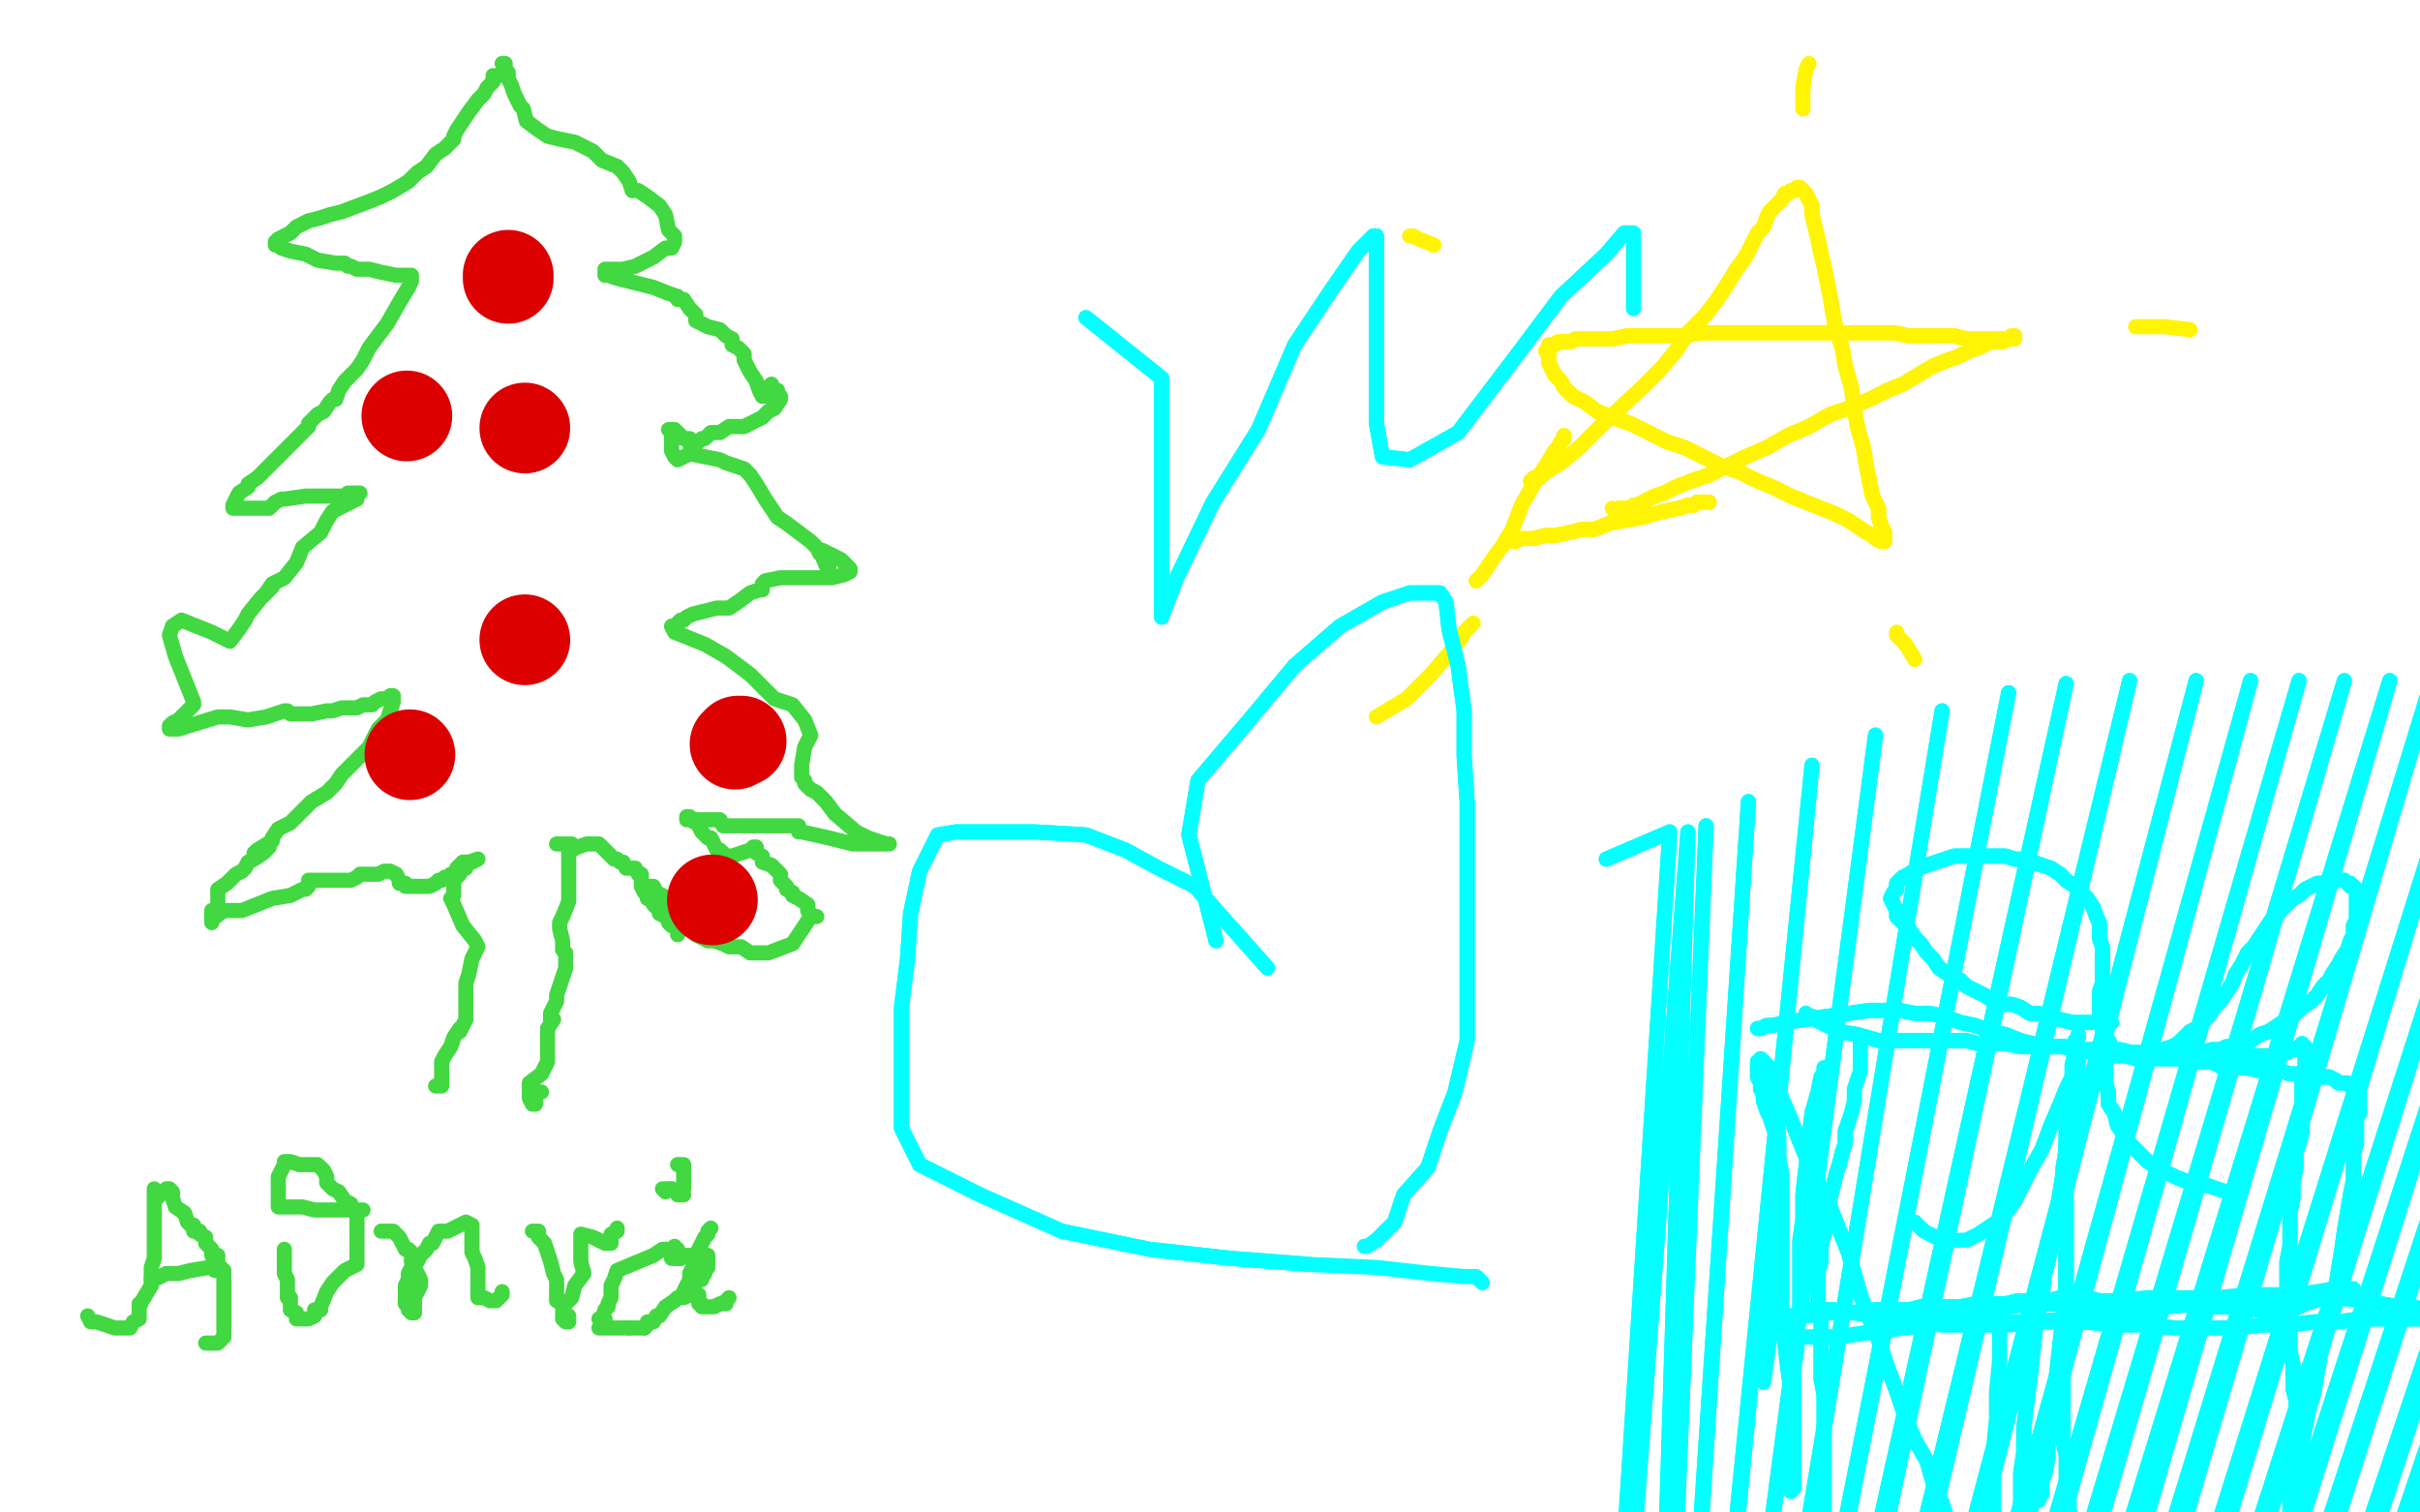 <?xml version="1.0" standalone="no"?>
<!DOCTYPE svg PUBLIC "-//W3C//DTD SVG 1.1//EN"
"http://www.w3.org/Graphics/SVG/1.1/DTD/svg11.dtd">

<svg width="800" height="500" version="1.1" xmlns="http://www.w3.org/2000/svg" xmlns:xlink="http://www.w3.org/1999/xlink" style="stroke-antialiasing: false"><desc>This SVG has been created on https://colorillo.com/</desc><rect x='0' y='0' width='800' height='500' style='fill: rgb(255,255,255); stroke-width:0' /><polyline points="165,25 164,25 164,25 163,25 163,25 163,27 163,27 161,29 161,29 160,31 160,31 158,33 158,33 155,37 153,40 151,43 150,45 150,46 149,47 147,49 144,51 141,55 138,57 136,59 135,60 130,63 126,65 121,67 113,70 109,71 106,72 102,73 100,74 98,75 96,77 94,78 92,79 91,80 91,81 92,81 93,82 96,83 101,84 105,86 111,87 112,87 114,87 115,88 116,88 118,89 122,89 126,90 131,91 132,91 135,91 136,91 136,92 136,93 135,95 132,100 128,107 125,111 122,115 120,119 118,122 114,126 112,129 111,132 110,132 109,133 107,136 105,137 102,140 102,141 100,143 98,145 94,149 92,151 89,154 87,156 85,158 82,160 82,161 79,163 78,165 77,167 77,168 78,168 79,168 81,168 83,168 87,168 89,168 90,167 91,166 93,165 94,165 101,164 106,164 110,164 112,164 114,164 115,163 116,163 117,163 118,163 119,163 118,164 118,165 110,169 108,172 106,176 100,181 98,186 94,191 92,192 90,193 88,196 90,194 86,198 82,203 81,205 79,208 76,212 70,209 60,205 57,207 56,210 58,217 62,227 64,232 64,233 61,236 59,238 57,239 56,240 56,241 57,241 59,241 72,237 76,237 82,238 88,237 94,235 95,235 96,236 97,236 98,236 99,236 101,236 103,236 108,235 110,235 113,234 118,234 120,233 123,233 124,232 126,231 128,231 129,231 129,230 130,230 130,232 129,235 128,238 125,241 124,243 122,247 120,249 118,251 116,253 113,256 111,259 110,260 108,262 103,265 100,268 98,270 96,272 92,274 90,277 90,278 85,281 84,282 89,280 88,281 87,282 84,284 82,285 81,287 80,288 78,289 77,290 76,291 75,292 72,294 72,295 72,298 72,299 72,300 71,301 70,301 70,303 70,305 70,304 74,301 80,301 90,297 96,296 100,294 101,294 102,293 102,291 104,291 106,291 108,291 112,291 116,291 118,290 119,289 120,289 121,289 123,289 125,289 127,288 128,288 129,288 131,289 132,291 132,292 134,292 134,293 135,293 136,293 138,293 140,293 142,293 144,292 145,291 146,291 147,290 148,290 149,289 149,290 150,289 151,288 151,287 152,286 153,285 155,285 158,284 156,285 154,286 154,287 152,288 152,289 150,291 150,293 150,296 149,297 150,299 153,306 157,311 158,313 157,315 156,317 155,322 154,325 154,327 154,331 154,333 154,337 152,341 152,340 150,343 149,346 147,349 146,351 146,352 146,355 146,356 146,359 144,359" style="fill: none; stroke: #41d841; stroke-width: 5; stroke-linejoin: round; stroke-linecap: round; stroke-antialiasing: false; stroke-antialias: 0; opacity: 1.0"/>
<polyline points="188,281 188,282 188,282 188,283 188,283 188,284 188,284 188,285 188,285 188,286 188,286 188,289 188,289 188,292 188,292 188,294 188,298 186,303 185,305 185,307 186,311 186,314 187,315 187,317 187,319 187,320 184,329 184,331 182,335 182,337 183,337 181,340 181,343 181,348 181,351 179,355 175,358 175,361 175,362 175,363 176,365 177,365 177,363 178,361 179,361" style="fill: none; stroke: #41d841; stroke-width: 5; stroke-linejoin: round; stroke-linecap: round; stroke-antialiasing: false; stroke-antialias: 0; opacity: 1.0"/>
<polyline points="166,21 167,21 167,21 167,23 167,23 168,24 168,24 168,25 168,25 168,26 168,26 169,28 169,28 170,31 171,33 172,35 173,36 174,40 178,43 181,45 185,46 190,47 192,48 196,50 199,53 204,55 206,57 208,60 209,63 211,63 214,65 218,68 220,71 221,76 223,78 223,80 222,82 220,82 216,85 210,88 206,89 202,89 200,89 200,90 200,91 201,91 204,92 212,94 216,95 221,97 224,98 224,99 226,99 228,102 230,104 230,106 234,108 238,109 240,111 242,112 242,113 242,114 244,115 246,117 246,119 248,123 250,126 251,129 252,131 253,131 253,130 254,129 254,128 255,127 256,129 257,129 257,130 258,131 258,132 256,135 254,136 252,138 250,139 248,140 246,141 243,141 241,141 238,143 235,143 233,145 232,145 231,146 228,147 228,145 226,145 223,142 222,142 221,142 222,142 222,143 222,144 222,147 222,148 222,149 223,151 224,152 228,150 238,152 240,153 246,155 248,157 250,160 253,165 257,171 260,173 264,176 268,179 270,181 271,183 273,183 274,185 274,186 274,187 274,189 271,182 272,182 274,183 276,184 278,185 280,187 281,188 281,189 279,190 275,191 266,191 258,191 253,192 252,193 252,194 252,195 251,195 248,196 244,199 241,201 237,201 233,202 229,203 227,204 226,205 225,205 224,206 223,207 224,207 224,206 223,207 222,207 223,209 233,213 240,217 248,223 256,231 262,233 266,238 268,243 266,247 265,253 265,256 265,257 266,258 266,259 268,261 270,262 271,263 273,265 276,269 283,275 287,277 290,278 293,279 294,279 292,279 290,279 282,279 274,277 265,275 264,275 264,274 264,273 260,273 258,273 257,273 256,273 254,273 252,273 248,273 246,273 244,273 242,273 239,273 238,271 236,271 234,271 232,271 229,271 228,271 227,271 227,270 228,270 228,271 230,272 231,273 232,275 234,277 235,277 236,279 237,281 238,281 240,283 242,283 248,281 249,280 250,280 250,281 250,282 252,283 252,285 255,286 258,289 258,291 259,292 260,293 260,294 262,295 262,296 264,297 267,299 267,301 269,303 270,303 268,303 262,312 254,315 248,315 245,313 244,313 241,313 239,312 236,311 234,311 230,309 230,308 229,308 230,307 228,305 225,306 224,306 222,306 221,305 221,303 222,300 220,298 219,296 217,295 216,293 215,293 216,294 216,295 217,295 216,294 220,301 224,305 224,309 224,307 224,309 225,307 223,305 221,304 220,303 218,302 218,301 216,299 216,298 214,297 214,296 213,295 212,293 212,291 212,289 211,289 210,287 207,287 206,285 205,285 204,284 203,284 202,283 201,282 200,281 199,280 198,279 194,279 191,280 189,281 188,281 189,281 189,280 189,279 188,279 186,279 184,279" style="fill: none; stroke: #41d841; stroke-width: 5; stroke-linejoin: round; stroke-linecap: round; stroke-antialiasing: false; stroke-antialias: 0; opacity: 1.0"/>
<polyline points="51,393 51,394 51,394 51,395 51,395 51,397 51,397 51,401 51,401 51,405 51,405 51,411 51,411 51,416 51,416 50,419 50,419 50,425 47,430 46,432 46,431 46,432 46,433 46,436 44,437 43,439 42,439 40,439 38,439 32,437 30,437 29,435" style="fill: none; stroke: #41d841; stroke-width: 5; stroke-linejoin: round; stroke-linecap: round; stroke-antialiasing: false; stroke-antialias: 0; opacity: 1.0"/>
<polyline points="52,396 52,395 52,395 53,395 53,395 54,394 54,394 55,393 55,393 56,393 57,394 57,395 57,396 58,399 61,401 62,404 63,405 64,405 64,407 66,407 66,408 68,409 68,411 70,413 70,415 72,415 72,418 74,420 74,422 74,423 74,425 74,427 74,429 74,432 74,434 74,436 74,439 74,440 74,441 74,442 73,443 72,444 71,444 70,444 68,444" style="fill: none; stroke: #41d841; stroke-width: 5; stroke-linejoin: round; stroke-linecap: round; stroke-antialiasing: false; stroke-antialias: 0; opacity: 1.0"/>
<polyline points="50,423 51,423 51,423 53,422 53,422 55,421 55,421 59,421 59,421 63,420 63,420 69,419 69,419 70,419 71,419 71,420" style="fill: none; stroke: #41d841; stroke-width: 5; stroke-linejoin: round; stroke-linecap: round; stroke-antialiasing: false; stroke-antialias: 0; opacity: 1.0"/>
<polyline points="94,413 94,414 94,414 94,417 94,417 94,421 94,421 95,423 95,423 95,426 95,426 95,429 95,429 96,429 96,431 96,433 98,434 98,436 100,436 101,436 102,436 104,435 104,433 106,433 106,432 108,427 110,424 112,422 114,420 116,419 118,418 118,417 118,415 118,413 118,411 118,410 118,408 118,405 118,404 118,402 116,399 116,398 114,397 112,394 110,393 108,391 108,389 107,387 106,386 105,385 102,385 99,385 96,384 94,384 94,385 93,387 92,389 92,390 92,391 92,393 92,395 92,397 92,398 92,399 94,399 96,399 100,399 104,400 106,400 108,400 109,400 111,400 112,400 114,400 116,400 117,400 118,400 119,400 120,400" style="fill: none; stroke: #41d841; stroke-width: 5; stroke-linejoin: round; stroke-linecap: round; stroke-antialiasing: false; stroke-antialias: 0; opacity: 1.0"/>
<polyline points="126,407 127,407 127,407 130,407 130,407 132,409 132,409 133,411 133,411 134,413 134,413 135,413 135,413 136,414 136,415 136,417 137,419 138,421 139,423 139,425 138,427 137,429 137,431 137,432 137,433 137,434 136,434 135,433 135,432 134,431 134,429 134,425 135,423 135,421 136,419 137,417 138,417 139,415 141,413 142,411 143,411 144,409 145,407 146,407 148,407 150,406 154,404 156,405 156,406 156,409 156,411 156,414 157,416 158,419 158,421 158,423 158,424 158,425 158,426 158,427 158,428 158,429 160,429 162,430 164,430 165,429 166,428 166,427" style="fill: none; stroke: #41d841; stroke-width: 5; stroke-linejoin: round; stroke-linecap: round; stroke-antialiasing: false; stroke-antialias: 0; opacity: 1.0"/>
<polyline points="176,407 178,407 178,407 178,409 178,409 180,411 180,411 182,417 182,417 183,421 183,421 184,423 184,423 184,426 184,429 184,430 186,431 186,433 187,435 188,435 188,437 187,437 186,436 186,435 186,432 189,429 190,425 193,421 192,417 192,411 192,408 196,409 200,411 202,411 202,410 202,409 202,408 204,407 204,406" style="fill: none; stroke: #41d841; stroke-width: 5; stroke-linejoin: round; stroke-linecap: round; stroke-antialiasing: false; stroke-antialias: 0; opacity: 1.0"/>
<polyline points="224,414 224,413 224,413 223,414 223,414 223,412 223,412 222,413 222,413 220,413 220,413 219,413 216,415 204,420 203,423 202,425 202,429 201,431 201,432 200,433 199,436 198,436 199,436 200,436 200,437" style="fill: none; stroke: #41d841; stroke-width: 5; stroke-linejoin: round; stroke-linecap: round; stroke-antialiasing: false; stroke-antialias: 0; opacity: 1.0"/>
<polyline points="208,439 209,439 210,439 211,439 212,439 213,439" style="fill: none; stroke: #41d841; stroke-width: 5; stroke-linejoin: round; stroke-linecap: round; stroke-antialiasing: false; stroke-antialias: 0; opacity: 1.0"/>
<polyline points="200,437 199,438 198,439 200,439 203,439 205,439 207,439 208,439" style="fill: none; stroke: #41d841; stroke-width: 5; stroke-linejoin: round; stroke-linecap: round; stroke-antialiasing: false; stroke-antialias: 0; opacity: 1.0"/>
<polyline points="213,439 214,438 214,437 216,437 217,435 218,435 220,432 223,430" style="fill: none; stroke: #41d841; stroke-width: 5; stroke-linejoin: round; stroke-linecap: round; stroke-antialiasing: false; stroke-antialias: 0; opacity: 1.0"/>
<polyline points="231,423 232,423 232,421 233,421 233,420 234,419 234,418" style="fill: none; stroke: #41d841; stroke-width: 5; stroke-linejoin: round; stroke-linecap: round; stroke-antialiasing: false; stroke-antialias: 0; opacity: 1.0"/>
<polyline points="223,430 224,429 226,429 228,428 228,427 228,426 229,425 231,423" style="fill: none; stroke: #41d841; stroke-width: 5; stroke-linejoin: round; stroke-linecap: round; stroke-antialiasing: false; stroke-antialias: 0; opacity: 1.0"/>
<polyline points="234,418 234,417 234,416 234,415 233,415 232,415 231,415 230,415 228,415 226,415 225,416" style="fill: none; stroke: #41d841; stroke-width: 5; stroke-linejoin: round; stroke-linecap: round; stroke-antialiasing: false; stroke-antialias: 0; opacity: 1.0"/>
<polyline points="224,416 222,416" style="fill: none; stroke: #41d841; stroke-width: 5; stroke-linejoin: round; stroke-linecap: round; stroke-antialiasing: false; stroke-antialias: 0; opacity: 1.0"/>
<polyline points="235,406 234,407 234,407 234,408 234,408 233,409 233,409 232,411 232,411 230,415 230,415 230,417 230,417" style="fill: none; stroke: #41d841; stroke-width: 5; stroke-linejoin: round; stroke-linecap: round; stroke-antialiasing: false; stroke-antialias: 0; opacity: 1.0"/>
<polyline points="225,416 224,416" style="fill: none; stroke: #41d841; stroke-width: 5; stroke-linejoin: round; stroke-linecap: round; stroke-antialiasing: false; stroke-antialias: 0; opacity: 1.0"/>
<polyline points="230,417 228,421 228,423 227,425 226,427 226,428 231,428 231,431 232,431 232,432 233,432 234,432 236,432 238,431 240,431 240,430 241,429" style="fill: none; stroke: #41d841; stroke-width: 5; stroke-linejoin: round; stroke-linecap: round; stroke-antialiasing: false; stroke-antialias: 0; opacity: 1.0"/>
<polyline points="222,393 221,393 220,393 220,394 219,393" style="fill: none; stroke: #41d841; stroke-width: 5; stroke-linejoin: round; stroke-linecap: round; stroke-antialiasing: false; stroke-antialias: 0; opacity: 1.0"/>
<polyline points="224,385 226,385 226,385 226,387 226,387 226,389 226,389 226,391 226,391 226,393 226,393 225,394 224,394 224,395 226,395 222,393" style="fill: none; stroke: #41d841; stroke-width: 5; stroke-linejoin: round; stroke-linecap: round; stroke-antialiasing: false; stroke-antialias: 0; opacity: 1.0"/>
<circle cx="135.5" cy="249.5" r="15" style="fill: #dc0000; stroke-antialiasing: false; stroke-antialias: 0; opacity: 1.0"/>
<circle cx="173.5" cy="211.5" r="15" style="fill: #dc0000; stroke-antialiasing: false; stroke-antialias: 0; opacity: 1.0"/>
<circle cx="173.5" cy="141.5" r="15" style="fill: #dc0000; stroke-antialiasing: false; stroke-antialias: 0; opacity: 1.0"/>
<polyline points="168,92 168,91 168,91" style="fill: none; stroke: #dc0000; stroke-width: 30; stroke-linejoin: round; stroke-linecap: round; stroke-antialiasing: false; stroke-antialias: 0; opacity: 1.0"/>
<circle cx="134.5" cy="137.5" r="15" style="fill: #dc0000; stroke-antialiasing: false; stroke-antialias: 0; opacity: 1.0"/>
<circle cx="235.5" cy="297.5" r="15" style="fill: #dc0000; stroke-antialiasing: false; stroke-antialias: 0; opacity: 1.0"/>
<polyline points="243,246 244,245 244,245 245,245 245,245" style="fill: none; stroke: #dc0000; stroke-width: 30; stroke-linejoin: round; stroke-linecap: round; stroke-antialiasing: false; stroke-antialias: 0; opacity: 1.0"/>
<polyline points="583,351 583,351 583,351 584,352 584,352 585,353 585,353 585,355 585,355 586,357 586,357 588,360 588,360 589,363 589,363 592,370 592,370 596,380 596,380 600,389 600,389 605,399 605,399 611,414 613,421 615,428 618,436 621,443 624,452 627,460 630,469 633,476 637,483 639,490 642,497 644,503 647,509 649,515 652,519 654,523 656,525 659,529 661,532 663,535 665,537 667,540 669,542 670,545 671,546 672,547 673,547 673,548 674,548 674,548 674,548 673,547 672,546 671,544 669,542 668,541 667,538 666,535 665,532 663,529 662,524 661,520 660,514 660,507 659,499 659,490 659,479" style="fill: none; stroke: #03ffff; stroke-width: 5; stroke-linejoin: round; stroke-linecap: round; stroke-antialiasing: false; stroke-antialias: 0; opacity: 1.0"/>
<polyline points="583,351 583,351 583,351 584,352 584,352 585,353 585,353 585,355 585,355 586,357 586,357 588,360 588,360 589,363 589,363 592,370 592,370 596,380 596,380 600,389 600,389 605,399 611,414 613,421 615,428 618,436 621,443 624,452 627,460 630,469 633,476 637,483 639,490 642,497 644,503 647,509 649,515 652,519 654,523 656,525 659,529 661,532 663,535 665,537 667,540 669,542 670,545 671,546 672,547 673,547 673,548 674,548 674,548 674,548 673,547 672,546 671,544 669,542 668,541 667,538 666,535 665,532 663,529 662,524 661,520 660,514 660,507 659,499 659,490 659,479 660,469 660,460 661,450 661,444 661,440 662,437 662,435" style="fill: none; stroke: #03ffff; stroke-width: 5; stroke-linejoin: round; stroke-linecap: round; stroke-antialiasing: false; stroke-antialias: 0; opacity: 1.0"/>
<polyline points="581,340 581,340 581,340 581,340 581,340 582,340 582,340 582,340 582,340 584,339 584,339 586,339 586,339 590,338 590,338 597,337 597,337 604,336 604,336 611,335 618,334 623,334 628,334 633,335 638,335 643,336 648,338 653,339 658,341 663,342 668,344 672,345 677,346 682,346 687,347 692,348 697,349 702,349 707,350 712,350 716,350 721,350 725,350 729,350 733,350 736,350 740,350 743,349 747,349 750,349 752,349 755,348 756,348 757,347 758,347 759,347 760,346 760,346 760,346 761,346 761,345 761,345 761,345 761,346 761,346 761,346 762,346 762,346 762,346 762,347 762,347 762,348 762,349 762,350 762,351 762,353 762,354 761,356 761,358 761,361 761,364 761,367 761,370 761,374 760,378 759,381 759,386 758,391 758,396 757,401 757,407 757,412 756,417 756,422 756,426 756,431 756,435 757,439 757,443 757,447 758,451 758,455 758,459 759,463 759,466 759,469 760,472 760,474 761,476 761,478 761,479 761,481 761,483 761,485 760,487 760,490 759,492 759,495 759,497 758,500 758,501 758,503 758,504 758,504 758,505 757,505 757,505 757,505 757,505 757,505 756,505 756,505 755,504 755,504 755,504 755,504 754,504 754,504 753,504 752,504 751,504 751,503 750,503 748,503 747,503 745,503 743,503 740,503 738,503 735,504 732,504 729,504 726,505 723,505 720,505 716,506 713,506 710,506 707,506 703,506 700,507 697,507 694,507 690,507 687,507 684,508 681,508 678,508 675,508 671,508 668,508 664,508 661,508 657,508 653,508 649,507 645,507 641,507 638,507 634,507 630,506 627,506 624,506 621,506 618,506 615,506 612,506 610,506 607,506 606,506 605,506 604,506 604,506 603,506 603,506 603,506 603,506 603,506 603,505 603,504 603,502 603,500 603,498 603,495 603,492 603,488 603,484 603,480 603,475 603,470 603,465 603,461 602,456 602,451 602,446 602,442 602,437 601,433 601,428 601,424 601,420 602,417 602,412 603,408 604,404 604,400 605,396 606,392 607,388 608,385 609,381 610,378 610,374 611,371" style="fill: none; stroke: #03ffff; stroke-width: 5; stroke-linejoin: round; stroke-linecap: round; stroke-antialiasing: false; stroke-antialias: 0; opacity: 1.0"/>
<polyline points="581,340 581,340 581,340 581,340 581,340 582,340 582,340 582,340 582,340 584,339 584,339 586,339 586,339 590,338 590,338 597,337 597,337 604,336 611,335 618,334 623,334 628,334 633,335 638,335 643,336 648,338 653,339 658,341 663,342 668,344 672,345 677,346 682,346 687,347 692,348 697,349 702,349 707,350 712,350 716,350 721,350 725,350 729,350 733,350 736,350 740,350 743,349 747,349 750,349 752,349 755,348 756,348 757,347 758,347 759,347 760,346 760,346 760,346 761,346 761,345 761,345 761,345 761,346 761,346 761,346 762,346 762,346 762,346 762,347 762,347 762,348 762,349 762,350 762,351 762,353 762,354 761,356 761,358 761,361 761,364 761,367 761,370 761,374 760,378 759,381 759,386 758,391 758,396 757,401 757,407 757,412 756,417 756,422 756,426 756,431 756,435 757,439 757,443 757,447 758,451 758,455 758,459 759,463 759,466 759,469 760,472 760,474 761,476 761,478 761,479 761,481 761,483 761,485 760,487 760,490 759,492 759,495 759,497 758,500 758,501 758,503 758,504 758,504 758,505 757,505 757,505 757,505 757,505 757,505 756,505 756,505 755,504 755,504 755,504 755,504 754,504 754,504 753,504 752,504 751,504 751,503 750,503 748,503 747,503 745,503 743,503 740,503 738,503 735,504 732,504 729,504 726,505 723,505 720,505 716,506 713,506 710,506 707,506 703,506 700,507 697,507 694,507 690,507 687,507 684,508 681,508 678,508 675,508 671,508 668,508 664,508 661,508 657,508 653,508 649,507 645,507 641,507 638,507 634,507 630,506 627,506 624,506 621,506 618,506 615,506 612,506 610,506 607,506 606,506 605,506 604,506 604,506 603,506 603,506 603,506 603,506 603,506 603,505 603,504 603,502 603,500 603,498 603,495 603,492 603,488 603,484 603,480 603,475 603,470 603,465 603,461 602,456 602,451 602,446 602,442 602,437 601,433 601,428 601,424 601,420 602,417 602,412 603,408 604,404 604,400 605,396 606,392 607,388 608,385 609,381 610,378 610,374 611,371 612,368 613,364 613,360 614,357 615,354 615,352 615,350 615,349 615,348 615,346 615,345 615,344" style="fill: none; stroke: #03ffff; stroke-width: 5; stroke-linejoin: round; stroke-linecap: round; stroke-antialiasing: false; stroke-antialias: 0; opacity: 1.0"/>
<polyline points="687,343 687,343 687,343 686,344 686,344 686,344 686,344 686,345 686,345 686,346 686,348 685,352 685,358 684,364 684,372 683,378 683,384 683,389 683,394 683,399 683,404 683,409 683,414 683,418 683,422 683,427 683,432 683,437 682,442 682,447 682,453 682,459 682,463 682,468 682,472" style="fill: none; stroke: #03ffff; stroke-width: 5; stroke-linejoin: round; stroke-linecap: round; stroke-antialiasing: false; stroke-antialias: 0; opacity: 1.0"/>
<polyline points="687,343 687,343 687,343 686,344 686,344 686,344 686,344 686,345 686,346 686,348 685,352 685,358 684,364 684,372 683,378 683,384 683,389 683,394 683,399 683,404 683,409 683,414 683,418 683,422 683,427 683,432 683,437 682,442 682,447 682,453 682,459 682,463 682,468 682,472 682,477 683,481 683,486 683,491 684,495 684,499 685,503 685,506 686,508 686,510 686,511 687,512" style="fill: none; stroke: #03ffff; stroke-width: 5; stroke-linejoin: round; stroke-linecap: round; stroke-antialiasing: false; stroke-antialias: 0; opacity: 1.0"/>
<polyline points="599,433 599,433 599,433 599,433 599,433 600,433 600,433 602,433 602,433 603,433 603,433 607,434 607,434 613,434 613,434 620,433 620,433 626,433 631,433 635,432 639,432 644,432 648,432 653,431 658,431 663,431 667,430 672,430 677,430 681,429 686,429 690,429 694,430 698,430 702,430 706,430 709,431 713,431 716,431 720,431 723,431 726,432 729,432 732,432 735,432 738,432 741,432 744,432 746,433 748,433 750,433 752,433 754,433 755,433 755,433 756,433 756,433 757,433 757,432 757,432 758,432 758,432 758,432 759,432 760,432 762,431 765,430" style="fill: none; stroke: #03ffff; stroke-width: 5; stroke-linejoin: round; stroke-linecap: round; stroke-antialiasing: false; stroke-antialias: 0; opacity: 1.0"/>
<polyline points="599,433 599,433 599,433 599,433 599,433 600,433 600,433 602,433 602,433 603,433 603,433 607,434 607,434 613,434 613,434 620,433 626,433 631,433 635,432 639,432 644,432 648,432 653,431 658,431 663,431 667,430 672,430 677,430 681,429 686,429 690,429 694,430 698,430 702,430 706,430 709,431 713,431 716,431 720,431 723,431 726,432 729,432 732,432 735,432 738,432 741,432 744,432 746,433 748,433 750,433 752,433 754,433 755,433 755,433 756,433 756,433 757,433 757,432 757,432 758,432 758,432 758,432 759,432 760,432 762,431 765,430 770,428" style="fill: none; stroke: #03ffff; stroke-width: 5; stroke-linejoin: round; stroke-linecap: round; stroke-antialiasing: false; stroke-antialias: 0; opacity: 1.0"/>
<polyline points="698,338 698,338 698,338 697,338 697,338 697,338 697,338 696,338 696,338 696,338 693,338 689,338 685,338 681,337 677,336 674,335 671,335 668,333 665,332 662,332 659,331 656,329 650,326 648,324 644,322 641,320 639,317 637,315 635,312 633,310 631,307 629,305 627,303 627,301 626,299 625,297 626,295 627,294 627,292 629,290 631,289 634,287 637,286 640,285 643,284 646,283 649,283 652,283 656,283 659,283 663,283 666,284 669,284 672,285 675,286 678,287 681,289 683,291 686,293 688,295 690,297 692,300 693,303 694,305 694,308 694,310 695,313 695,315 695,317 695,320 695,323 695,325 694,328 694,330 694,332 694,335 694,337 694,338 695,340 695,341 696,343 697,344 698,346 699,347 701,348 703,349 705,349 706,350 709,350 710,350 713,349 715,347 718,346 720,345 722,343 724,341 726,340 728,338 730,336 732,333 734,331 736,328 738,325 739,322 741,319 743,315 745,313 747,310 749,307 751,304 753,302 756,299 758,297 760,296 762,294 764,293 766,292 768,292 770,291 771,291 773,291 774,291 775,291 776,292 777,292 777,293 778,293 779,294 779,295 779,297 779,298 779,300 779,302 779,304 778,306 778,309 777,311 776,314 774,317 773,319 771,322 770,324 768,326 766,329 764,331 761,333 759,335 756,337 753,339 750,341 747,342 744,344 742,345 739,346 736,346 734,347 731,347 728,348 725,348 722,348 719,348 716,348 714,348 711,348 709,348 706,348 704,348 702,348 701,348 700,348 699,348 699,348 698,349 697,349 697,350 696,351 696,353 696,355 696,358 697,361 697,365 699,368 700,372 702,375 704,378 707,381 710,384 715,387 719,389 724,391 730,392" style="fill: none; stroke: #03ffff; stroke-width: 5; stroke-linejoin: round; stroke-linecap: round; stroke-antialiasing: false; stroke-antialias: 0; opacity: 1.0"/>
<polyline points="698,338 698,338 698,338 697,338 697,338 697,338 697,338 696,338 696,338 693,338 689,338 685,338 681,337 677,336 674,335 671,335 668,333 665,332 662,332 659,331 656,329 650,326 648,324 644,322 641,320 639,317 637,315 635,312 633,310 631,307 629,305 627,303 627,301 626,299 625,297 626,295 627,294 627,292 629,290 631,289 634,287 637,286 640,285 643,284 646,283 649,283 652,283 656,283 659,283 663,283 666,284 669,284 672,285 675,286 678,287 681,289 683,291 686,293 688,295 690,297 692,300 693,303 694,305 694,308 694,310 695,313 695,315 695,317 695,320 695,323 695,325 694,328 694,330 694,332 694,335 694,337 694,338 695,340 695,341 696,343 697,344 698,346 699,347 701,348 703,349 705,349 706,350 709,350 710,350 713,349 715,347 718,346 720,345 722,343 724,341 726,340 728,338 730,336 732,333 734,331 736,328 738,325 739,322 741,319 743,315 745,313 747,310 749,307 751,304 753,302 756,299 758,297 760,296 762,294 764,293 766,292 768,292 770,291 771,291 773,291 774,291 775,291 776,292 777,292 777,293 778,293 779,294 779,295 779,297 779,298 779,300 779,302 779,304 778,306 778,309 777,311 776,314 774,317 773,319 771,322 770,324 768,326 766,329 764,331 761,333 759,335 756,337 753,339 750,341 747,342 744,344 742,345 739,346 736,346 734,347 731,347 728,348 725,348 722,348 719,348 716,348 714,348 711,348 709,348 706,348 704,348 702,348 701,348 700,348 699,348 699,348 698,349 697,349 697,350 696,351 696,353 696,355 696,358 697,361 697,365 699,368 700,372 702,375 704,378 707,381 710,384 715,387 719,389 724,391 730,392 736,394" style="fill: none; stroke: #03ffff; stroke-width: 5; stroke-linejoin: round; stroke-linecap: round; stroke-antialiasing: false; stroke-antialias: 0; opacity: 1.0"/>
<polyline points="686,355 686,355 686,355 685,356 685,356 685,356 685,356 684,358 684,358 683,360 683,360 681,365 681,365 678,372 678,372 675,380 675,380 671,387 671,387 668,393 668,393 666,397 666,397" style="fill: none; stroke: #03ffff; stroke-width: 5; stroke-linejoin: round; stroke-linecap: round; stroke-antialiasing: false; stroke-antialias: 0; opacity: 1.0"/>
<polyline points="686,355 686,355 686,355 685,356 685,356 685,356 685,356 684,358 684,358 683,360 683,360 681,365 681,365 678,372 678,372 675,380 675,380 671,387 671,387 668,393 668,393 666,397 664,400 660,404 657,406 654,408 650,410 647,410 643,410 640,409 636,407 633,404" style="fill: none; stroke: #03ffff; stroke-width: 5; stroke-linejoin: round; stroke-linecap: round; stroke-antialiasing: false; stroke-antialias: 0; opacity: 1.0"/>
<polyline points="603,353 603,353 603,353 603,354 603,354 603,355 603,355 602,356 601,361 599,368 598,376 597,386 596,395 596,403 595,410 595,418 595,426 595,433 594,440 594,446 593,452 593,458 593,463 593,467 593,471 592,475 592,479 592,482 591,485 591,488 592,490 592,491 592,492 592,493 592,493 593,492 593,491 593,488 593,485 593,480 593,474 593,468 592,460 591,452 590,444 589,436 589,427 589,418 589,410 589,401 589,395 589,388 588,383 588,379 587,375 586,372 585,369 584,367 583,364 583,362 582,360 582,358 581,356 581,354 581,353 581,352 581,351 582,350 582,350 583,351 583,351 584,353 584,353 585,355 586,357 586,360 587,364 587,369 588,376 588,384 589,393 589,403 588,413 587,423" style="fill: none; stroke: #03ffff; stroke-width: 5; stroke-linejoin: round; stroke-linecap: round; stroke-antialiasing: false; stroke-antialias: 0; opacity: 1.0"/>
<polyline points="603,353 603,353 603,353 603,354 603,354 603,355 602,356 601,361 599,368 598,376 597,386 596,395 596,403 595,410 595,418 595,426 595,433 594,440 594,446 593,452 593,458 593,463 593,467 593,471 592,475 592,479 592,482 591,485 591,488 592,490 592,491 592,492 592,493 592,493 593,492 593,491 593,488 593,485 593,480 593,474 593,468 592,460 591,452 590,444 589,436 589,427 589,418 589,410 589,401 589,395 589,388 588,383 588,379 587,375 586,372 585,369 584,367 583,364 583,362 582,360 582,358 581,356 581,354 581,353 581,352 581,351 582,350 582,350 583,351 583,351 584,353 584,353 585,355 586,357 586,360 587,364 587,369 588,376 588,384 589,393 589,403 588,413 587,423 586,433 585,442 584,450 583,457" style="fill: none; stroke: #03ffff; stroke-width: 5; stroke-linejoin: round; stroke-linecap: round; stroke-antialiasing: false; stroke-antialias: 0; opacity: 1.0"/>
<polyline points="597,335 597,335 597,335 598,336 598,336 599,336 599,336 600,337 600,337 602,338 602,338 604,339 604,339 608,341 608,341 614,342 614,342 621,344 621,344 628,344 633,344 638,344 642,344 646,344 650,344 654,345 658,345 663,345 668,346 673,346 678,346 683,346 687,347 692,347 696,347 701,347 705,348 709,348 714,349 718,350 722,350 726,351 731,351 735,353 739,353 743,353 747,354 750,354 754,354 757,355 759,355 762,355 765,356 768,356 770,356 772,357 773,358 775,358 776,358 777,359 778,359 778,359 778,359 779,359 779,360 779,360 779,360 779,360 779,360 780,361 780,361 780,362 780,363 780,364 780,366 780,368 779,369 779,372 779,374 779,378 778,381 778,386 778,390 777,395 776,401 775,407 774,414 773,420 772,427 770,434 769,441 767,448 766,454 765,460 763,467 762,472 761,477 759,482 759,486 758,491 757,494 757,497 757,499 757,501 757,502 758,503" style="fill: none; stroke: #03ffff; stroke-width: 5; stroke-linejoin: round; stroke-linecap: round; stroke-antialiasing: false; stroke-antialias: 0; opacity: 1.0"/>
<polyline points="597,335 597,335 597,335 598,336 598,336 599,336 599,336 600,337 600,337 602,338 602,338 604,339 604,339 608,341 608,341 614,342 614,342 621,344 628,344 633,344 638,344 642,344 646,344 650,344 654,345 658,345 663,345 668,346 673,346 678,346 683,346 687,347 692,347 696,347 701,347 705,348 709,348 714,349 718,350 722,350 726,351 731,351 735,353 739,353 743,353 747,354 750,354 754,354 757,355 759,355 762,355 765,356 768,356 770,356 772,357 773,358 775,358 776,358 777,359 778,359 778,359 778,359 779,359 779,360 779,360 779,360 779,360 779,360 780,361 780,361 780,362 780,363 780,364 780,366 780,368 779,369 779,372 779,374 779,378 778,381 778,386 778,390 777,395 776,401 775,407 774,414 773,420 772,427 770,434 769,441 767,448 766,454 765,460 763,467 762,472 761,477 759,482 759,486 758,491 757,494 757,497 757,499 757,501 757,502 758,503" style="fill: none; stroke: #03ffff; stroke-width: 5; stroke-linejoin: round; stroke-linecap: round; stroke-antialiasing: false; stroke-antialias: 0; opacity: 1.0"/>
<polyline points="687,342 687,342 687,342 687,342 687,342 687,343 687,343 686,345 686,345 686,350 686,350 685,356 685,356 684,365 684,365 683,373 683,373 683,380 683,380 682,386 682,386 682,392 682,392 683,397 683,403 683,410 683,418 683,426 682,435 681,444 680,453 679,462 678,470 677,477 677,482 676,487" style="fill: none; stroke: #03ffff; stroke-width: 5; stroke-linejoin: round; stroke-linecap: round; stroke-antialiasing: false; stroke-antialias: 0; opacity: 1.0"/>
<polyline points="687,342 687,342 687,342 687,342 687,342 687,343 687,343 686,345 686,345 686,350 686,350 685,356 685,356 684,365 684,365 683,373 683,373 683,380 683,380 682,386 682,386 682,392 683,397 683,403 683,410 683,418 683,426 682,435 681,444 680,453 679,462 678,470 677,477 677,482 676,487 675,490 675,492 675,494 674,495 674,496 674,496 673,496 674,496" style="fill: none; stroke: #03ffff; stroke-width: 5; stroke-linejoin: round; stroke-linecap: round; stroke-antialiasing: false; stroke-antialias: 0; opacity: 1.0"/>
<polyline points="598,433 598,433 598,433 598,433 598,433 599,433 599,433 600,433 600,433 602,433 602,433 606,433 606,433 613,434 613,434 621,435 621,435 629,436 629,436 636,437 636,437 642,438 642,438 649,438 656,438 664,438 673,437 683,436 694,435 705,434 716,432 727,431 738,430 748,429 757,429 766,429 773,429 781,430 787,431 793,432 798,432 801,433 804,433 807,434 808,435 809,435 809,435 809,435 809,435 809,435 809,435 808,436 806,436 804,436 801,436 797,436 792,436 787,436 780,436 773,437 765,437 757,438 748,438 739,439 729,439 719,439 709,438 699,438 689,437 678,437 668,437 658,437 648,437 638,438 629,439 621,440 614,441 607,442 601,442 596,442 592,441 588,440 587,440 585,439 585,438 584,438 584,437 584,436 586,435 588,435 592,435 597,435 604,434 611,434 621,433 630,433 640,433 651,432 663,432" style="fill: none; stroke: #03ffff; stroke-width: 5; stroke-linejoin: round; stroke-linecap: round; stroke-antialiasing: false; stroke-antialias: 0; opacity: 1.0"/>
<polyline points="598,433 598,433 598,433 598,433 598,433 599,433 599,433 600,433 600,433 602,433 602,433 606,433 606,433 613,434 613,434 621,435 621,435 629,436 629,436 636,437 636,437 642,438 649,438 656,438 664,438 673,437 683,436 694,435 705,434 716,432 727,431 738,430 748,429 757,429 766,429 773,429 781,430 787,431 793,432 798,432 801,433 804,433 807,434 808,435 809,435 809,435 809,435 809,435 809,435 809,435 808,436 806,436 804,436 801,436 797,436 792,436 787,436 780,436 773,437 765,437 757,438 748,438 739,439 729,439 719,439 709,438 699,438 689,437 678,437 668,437 658,437 648,437 638,438 629,439 621,440 614,441 607,442 601,442 596,442 592,441 588,440 587,440 585,439 585,438 584,438 584,437 584,436 586,435 588,435 592,435 597,435 604,434 611,434 621,433 630,433 640,433 651,432 663,432 674,431 686,431 698,430 710,429 722,429 733,429 743,428 751,428 759,428 766,427 772,426 778,426" style="fill: none; stroke: #03ffff; stroke-width: 5; stroke-linejoin: round; stroke-linecap: round; stroke-antialiasing: false; stroke-antialias: 0; opacity: 1.0"/>
<polyline points="688,347 688,347 688,347 688,348 688,348 687,350 687,350 687,355 687,355 685,363 685,363 684,375 684,375 682,388 682,388 680,400 680,400 678,410 678,410 676,420 675,429 673,438 672,447 671,456 670,464 669,472 669,480 668,487 668,493 668,498 668,502 668,506" style="fill: none; stroke: #03ffff; stroke-width: 5; stroke-linejoin: round; stroke-linecap: round; stroke-antialiasing: false; stroke-antialias: 0; opacity: 1.0"/>
<polyline points="688,347 688,347 688,347 688,348 688,348 687,350 687,350 687,355 687,355 685,363 685,363 684,375 684,375 682,388 682,388 680,400 680,400 678,410 676,420 675,429 673,438 672,447 671,456 670,464 669,472 669,480 668,487 668,493 668,498 668,502 668,506 669,508 669,509 669,509 669,510 669,509 670,508 670,505 671,501 672,496" style="fill: none; stroke: #03ffff; stroke-width: 5; stroke-linejoin: round; stroke-linecap: round; stroke-antialiasing: false; stroke-antialias: 0; opacity: 1.0"/>
<polyline points="506,159 506,159 506,159 506,159 506,159 507,159 507,159 507,158 507,158 509,158 509,158 511,156 511,156 516,153 516,153 522,148 522,148 529,141 529,141 543,128 549,122 554,116 558,110 563,105 567,100 571,94 574,89 577,85 579,81 581,77 583,75 584,72 585,70 587,68 588,67 589,66 590,64 591,64 592,63 593,63 594,62 595,62 596,63 596,63 597,64 598,66 599,68 599,71 600,75 601,79 602,84 603,88 604,93 605,98 606,104 607,109 609,115 610,121 612,128 613,135 614,141 616,148 617,154 618,159 619,164 621,168 621,171 622,174 623,176 623,178 623,178 623,179 623,179 622,179 622,179 620,178 619,177 617,176 614,174 611,172 607,170 602,168 597,166 592,164 586,161 581,159 575,156 569,154 563,151 557,148 551,146 545,143 539,140 533,138 528,136 524,133 520,131 517,128 516,126 514,124 513,122 512,120 512,119 512,117 511,116 512,115 512,115 512,114 513,114 514,114 515,113 516,113 519,113 521,112 525,112 529,112 533,112 538,111 544,111 550,111 556,111 563,110 569,110 576,110 584,110 591,110 598,110 605,110 612,110 620,110 626,110 631,111 637,111 641,111 646,111 650,112 655,112 658,112 660,112 662,112 663,112 664,112 665,111 666,111 666,111 666,112 666,112 666,112 666,112 665,112 664,112 664,112 662,113 660,113 658,113 656,114 654,115 651,116 647,118 644,119 639,121 634,124 629,127 624,129 618,132 611,135 605,137 598,141 591,144 584,148 577,151 571,154 565,157 559,159 554,161 550,163 547,164 545,165 543,166 541,167 540,167 539,168 538,168 536,168 535,168 534,169" style="fill: none; stroke: #fff403; stroke-width: 5; stroke-linejoin: round; stroke-linecap: round; stroke-antialiasing: false; stroke-antialias: 0; opacity: 1.0"/>
<polyline points="506,159 506,159 506,159 506,159 506,159 507,159 507,159 507,158 507,158 509,158 509,158 511,156 511,156 516,153 516,153 522,148 522,148 529,141 543,128 549,122 554,116 558,110 563,105 567,100 571,94 574,89 577,85 579,81 581,77 583,75 584,72 585,70 587,68 588,67 589,66 590,64 591,64 592,63 593,63 594,62 595,62 596,63 596,63 597,64 598,66 599,68 599,71 600,75 601,79 602,84 603,88 604,93 605,98 606,104 607,109 609,115 610,121 612,128 613,135 614,141 616,148 617,154 618,159 619,164 621,168 621,171 622,174 623,176 623,178 623,178 623,179 623,179 622,179 622,179 620,178 619,177 617,176 614,174 611,172 607,170 602,168 597,166 592,164 586,161 581,159 575,156 569,154 563,151 557,148 551,146 545,143 539,140 533,138 528,136 524,133 520,131 517,128 516,126 514,124 513,122 512,120 512,119 512,117 511,116 512,115 512,115 512,114 513,114 514,114 515,113 516,113 519,113 521,112 525,112 529,112 533,112 538,111 544,111 550,111 556,111 563,110 569,110 576,110 584,110 591,110 598,110 605,110 612,110 620,110 626,110 631,111 637,111 641,111 646,111 650,112 655,112 658,112 660,112 662,112 663,112 664,112 665,111 666,111 666,111 666,112 666,112 666,112 666,112 665,112 664,112 664,112 662,113 660,113 658,113 656,114 654,115 651,116 647,118 644,119 639,121 634,124 629,127 624,129 618,132 611,135 605,137 598,141 591,144 584,148 577,151 571,154 565,157 559,159 554,161 550,163 547,164 545,165 543,166 541,167 540,167 539,168 538,168 536,168 535,168 534,169 533,168 533,168" style="fill: none; stroke: #fff403; stroke-width: 5; stroke-linejoin: round; stroke-linecap: round; stroke-antialiasing: false; stroke-antialias: 0; opacity: 1.0"/>
<polyline points="565,166 565,166 565,166 565,166 565,166 564,166 564,166 563,166 563,166 563,166 563,166 561,166 561,166 560,167 558,167 555,168 550,169 543,171 537,172 532,173 527,175 523,175 519,176 514,177 511,177 507,178" style="fill: none; stroke: #fff403; stroke-width: 5; stroke-linejoin: round; stroke-linecap: round; stroke-antialiasing: false; stroke-antialias: 0; opacity: 1.0"/>
<polyline points="565,166 565,166 565,166 565,166 565,166 564,166 564,166 563,166 563,166 563,166 563,166 561,166 560,167 558,167 555,168 550,169 543,171 537,172 532,173 527,175 523,175 519,176 514,177 511,177 507,178 506,178 503,178 501,179 500,179 498,178 498,178" style="fill: none; stroke: #fff403; stroke-width: 5; stroke-linejoin: round; stroke-linecap: round; stroke-antialiasing: false; stroke-antialias: 0; opacity: 1.0"/>
<polyline points="517,144 517,144 517,144 517,145 517,145 516,146 516,146 515,148 515,148 514,149 514,149 511,154 511,154 507,160 507,160 503,167 503,167 500,175 500,175 497,180 497,180" style="fill: none; stroke: #fff403; stroke-width: 5; stroke-linejoin: round; stroke-linecap: round; stroke-antialiasing: false; stroke-antialias: 0; opacity: 1.0"/>
<polyline points="517,144 517,144 517,144 517,145 517,145 516,146 516,146 515,148 515,148 514,149 514,149 511,154 511,154 507,160 507,160 503,167 503,167 500,175 500,175 497,180 494,184 492,187 490,190 489,191 488,192" style="fill: none; stroke: #fff403; stroke-width: 5; stroke-linejoin: round; stroke-linecap: round; stroke-antialiasing: false; stroke-antialias: 0; opacity: 1.0"/>
<polyline points="706,108 706,108 706,108 706,108 706,108 707,108 707,108 709,108 709,108 711,108 711,108 716,108 716,108 724,109 724,109" style="fill: none; stroke: #fff403; stroke-width: 5; stroke-linejoin: round; stroke-linecap: round; stroke-antialiasing: false; stroke-antialias: 0; opacity: 1.0"/>
<polyline points="627,209 627,209 627,209 627,209 627,209 627,210 627,210 629,212 629,212 630,213 630,213 633,218 633,218" style="fill: none; stroke: #fff403; stroke-width: 5; stroke-linejoin: round; stroke-linecap: round; stroke-antialiasing: false; stroke-antialias: 0; opacity: 1.0"/>
<polyline points="487,206 487,206 487,206 486,207 486,207 486,207 486,207 484,209 484,209 483,211 483,211 479,216 479,216 473,223 473,223 465,231 465,231 455,237 455,237" style="fill: none; stroke: #fff403; stroke-width: 5; stroke-linejoin: round; stroke-linecap: round; stroke-antialiasing: false; stroke-antialias: 0; opacity: 1.0"/>
<polyline points="466,78 466,78 466,78 466,78 466,78 467,78 467,78 469,79 469,79 474,81 474,81" style="fill: none; stroke: #fff403; stroke-width: 5; stroke-linejoin: round; stroke-linecap: round; stroke-antialiasing: false; stroke-antialias: 0; opacity: 1.0"/>
<polyline points="598,21 598,21 598,21 598,21 598,21 597,23 597,23 596,29 596,29 596,36 596,36" style="fill: none; stroke: #fff403; stroke-width: 5; stroke-linejoin: round; stroke-linecap: round; stroke-antialiasing: false; stroke-antialias: 0; opacity: 1.0"/>
<polyline points="531,284 552,275 552,275 519,791 519,791 558,275 558,275 541,821 541,821 564,273 564,273 541,824 541,824 578,265 578,265 541,832 541,832 599,253 599,253 541,842 541,842 620,243 620,243 540,854 540,854 642,235 642,235 537,874 537,874 664,229 664,229 534,898 534,898 683,226 534,924 704,225 534,951 726,225 534,977 744,225 534,1002 760,225 535,1023 775,225 538,1043 790,225 546,1064 804,225 552,1081 821,225 556,1097 836,226 559,1114 848,226 562,1134 861,226 565,1152 876,228 569,1168 887,228 572,1183 899,231 573,1198 910,232 576,1210 920,234 578,1224 931,235 579,1238 938,237 581,1250 943,238 581,1262 946,241 581,1268" style="fill: none; stroke: #03ffff; stroke-width: 5; stroke-linejoin: round; stroke-linecap: round; stroke-antialiasing: false; stroke-antialias: 0; opacity: 1.0"/>
<polyline points="531,284 552,275 552,275 519,791 519,791 558,275 558,275 541,821 541,821 564,273 564,273 541,824 541,824 578,265 578,265 541,832 541,832 599,253 599,253 541,842 541,842 620,243 620,243 540,854 540,854 642,235 642,235 537,874 537,874 664,229 664,229 534,898 683,226 534,924 704,225 534,951 726,225 534,977 744,225 534,1002 760,225 535,1023 775,225 538,1043 790,225 546,1064 804,225 552,1081 821,225 556,1097 836,226 559,1114 848,226 562,1134 861,226 565,1152 876,228 569,1168 887,228 572,1183 899,231 573,1198 910,232 576,1210 920,234 578,1224 931,235 579,1238 938,237 581,1250 943,238 581,1262 946,241 581,1268 949,243 581,1272 952,243 581,1277" style="fill: none; stroke: #03ffff; stroke-width: 5; stroke-linejoin: round; stroke-linecap: round; stroke-antialiasing: false; stroke-antialias: 0; opacity: 1.0"/>
<polyline points="402,311 393,276 393,276 396,258 396,258 413,238 413,238 428,220 428,220 443,207 443,207 457,199 457,199 466,196 466,196 473,196 476,196 478,199 479,208 482,220 484,235 484,250 485,265 485,279 485,293 485,308 485,326 485,344 481,361 476,374 472,386 464,395 461,404 458,407 455,410" style="fill: none; stroke: #03ffff; stroke-width: 5; stroke-linejoin: round; stroke-linecap: round; stroke-antialiasing: false; stroke-antialias: 0; opacity: 1.0"/>
<polyline points="402,311 393,276 393,276 396,258 396,258 413,238 413,238 428,220 428,220 443,207 443,207 457,199 457,199 466,196 473,196 476,196 478,199 479,208 482,220 484,235 484,250 485,265 485,279 485,293 485,308 485,326 485,344 481,361 476,374 472,386 464,395 461,404 458,407 455,410 452,412 451,412" style="fill: none; stroke: #03ffff; stroke-width: 5; stroke-linejoin: round; stroke-linecap: round; stroke-antialiasing: false; stroke-antialias: 0; opacity: 1.0"/>
<polyline points="419,320 395,293 395,293 383,287 383,287 372,281 372,281 359,276 359,276 342,275 342,275 327,275 327,275 316,275 316,275 310,276 304,288 301,302 300,317 298,333 298,347 298,361 298,373 304,385 324,395 351,407 380,413 407,416 433,418" style="fill: none; stroke: #03ffff; stroke-width: 5; stroke-linejoin: round; stroke-linecap: round; stroke-antialiasing: false; stroke-antialias: 0; opacity: 1.0"/>
<polyline points="419,320 395,293 395,293 383,287 383,287 372,281 372,281 359,276 359,276 342,275 342,275 327,275 327,275 316,275 310,276 304,288 301,302 300,317 298,333 298,347 298,361 298,373 304,385 324,395 351,407 380,413 407,416 433,418 455,419 473,421 484,422 488,422 490,424" style="fill: none; stroke: #03ffff; stroke-width: 5; stroke-linejoin: round; stroke-linecap: round; stroke-antialiasing: false; stroke-antialias: 0; opacity: 1.0"/>
<polyline points="359,105 384,125 384,125 384,136 384,136 384,145 384,145 384,164 384,164 384,182 384,182 384,196 384,196 384,202 384,202" style="fill: none; stroke: #03ffff; stroke-width: 5; stroke-linejoin: round; stroke-linecap: round; stroke-antialiasing: false; stroke-antialias: 0; opacity: 1.0"/>
<polyline points="384,202 384,204 389,191 401,166 416,142 428,114 440,96 449,83 454,78 455,78 455,80 455,89 455,104 455,122 455,140 457,151 466,152 482,143 501,118 516,98 531,84 537,77" style="fill: none; stroke: #03ffff; stroke-width: 5; stroke-linejoin: round; stroke-linecap: round; stroke-antialiasing: false; stroke-antialias: 0; opacity: 1.0"/>
<polyline points="359,105 384,125 384,125 384,136 384,136 384,145 384,145 384,164 384,164 384,182 384,182 384,196 384,196 384,202 384,204 389,191 401,166 416,142 428,114 440,96 449,83 454,78 455,78 455,80 455,89 455,104 455,122 455,140 457,151 466,152 482,143 501,118 516,98 531,84 537,77 540,77 540,78 540,92 540,102" style="fill: none; stroke: #03ffff; stroke-width: 5; stroke-linejoin: round; stroke-linecap: round; stroke-antialiasing: false; stroke-antialias: 0; opacity: 1.0"/>
</svg>
